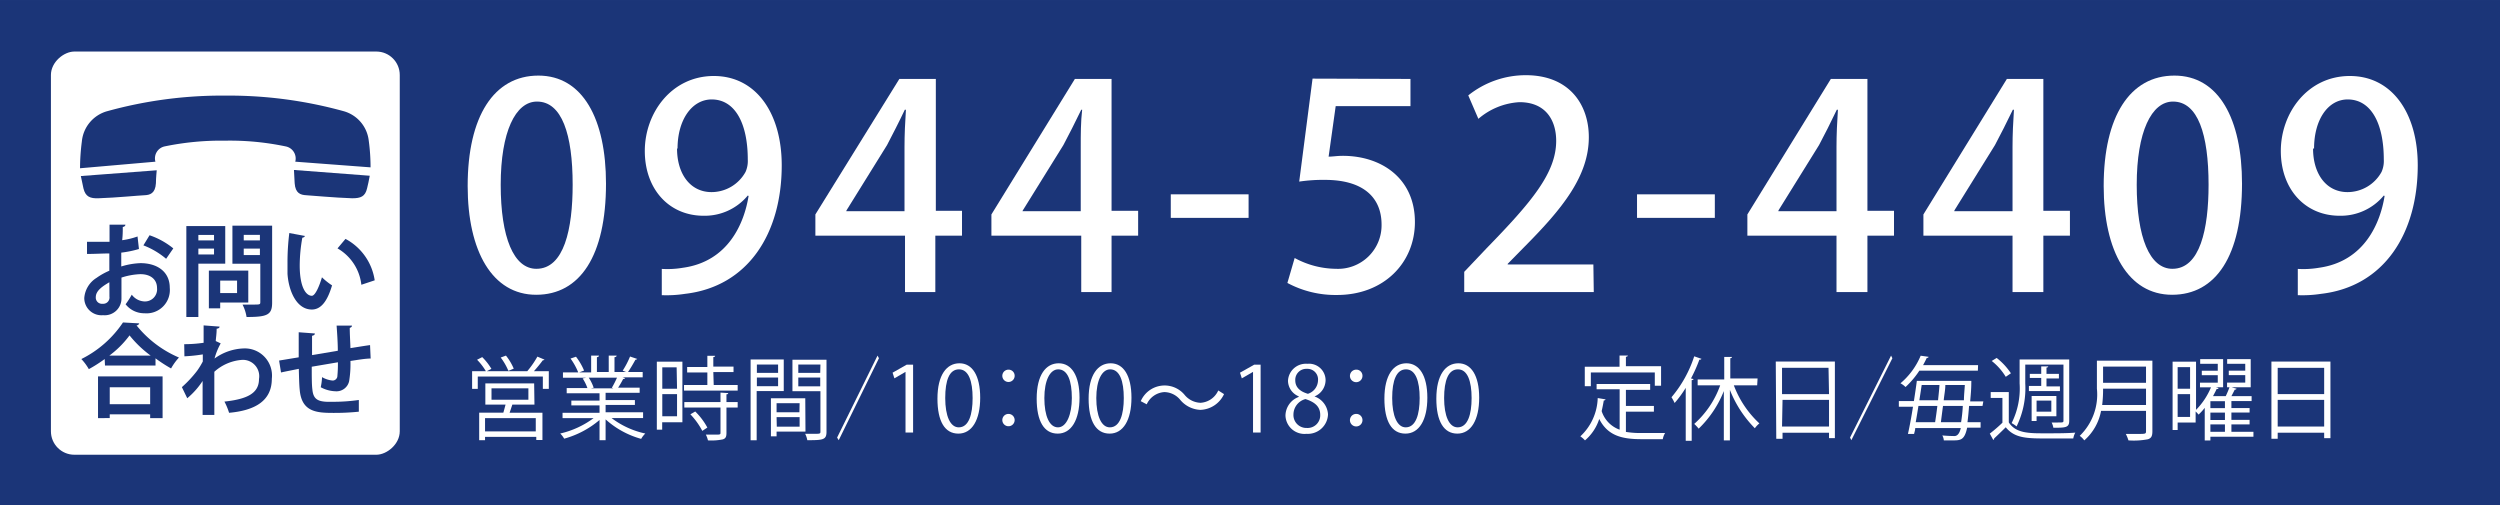 <svg xmlns="http://www.w3.org/2000/svg" width="87.28mm" height="17.64mm" viewBox="0 0 247.4 50"><defs><style>.cls-1{fill:#1b3578;}.cls-2{fill:#fff;}</style></defs><g id="レイヤー_2" data-name="レイヤー 2"><g id="文字"><rect class="cls-1" width="247.4" height="50"/><rect class="cls-2" x="2.35" y="7.79" width="39.9" height="34.52" rx="2.32" transform="translate(47.35 2.75) rotate(90)"/><path class="cls-1" d="M13.75,24.64A10.26,10.26,0,0,1,12,25c0,.47,0,.95,0,1.37a7.3,7.3,0,0,1,1.9-.33c1.64,0,2.9.83,2.9,2.44A2.31,2.31,0,0,1,14.29,31a2.34,2.34,0,0,1-1.86-.89,8.14,8.14,0,0,0,.61-.95,1.65,1.65,0,0,0,1.26.67,1.2,1.2,0,0,0,1.24-1.33c0-.8-.58-1.37-1.65-1.37a6.81,6.81,0,0,0-1.87.34v2a1.66,1.66,0,0,1-1.82,1.72,1.7,1.7,0,0,1-1.86-1.7A2.57,2.57,0,0,1,9.55,27.5a6.67,6.67,0,0,1,1.27-.71V25.08c-.66,0-1.4.05-2.21.05l0-1.2c.83,0,1.57,0,2.23,0v-1.7l1.57,0c0,.12-.1.21-.26.23,0,.39,0,.85-.06,1.31a7.35,7.35,0,0,0,1.52-.37Zm-2.93,3.29c-.58.35-1.34.8-1.34,1.47a.61.61,0,0,0,.68.66.62.62,0,0,0,.67-.71C10.83,29.11,10.83,28.52,10.82,27.93Zm5.62-2.32a7.74,7.74,0,0,0-2.25-1.33l.61-1a7.64,7.64,0,0,1,2.35,1.3Z"/><path class="cls-1" d="M22.29,26.09H19.63v5.28H18.44v-9h3.85Zm-1.11-2.84H19.63v.54h1.55Zm-1.55,1.93h1.55V24.6H19.63Zm4.94,4.76H21.79v.57H20.67V26.78h3.9Zm-1.11-2.17H21.79V29h1.67Zm3.47-5.44v7.61c0,1.22-.47,1.43-2.53,1.43A4.05,4.05,0,0,0,24,30.14l1,0c.72,0,.76,0,.76-.25V26.1H23V22.33Zm-1.21.91h-1.6v.55h1.6Zm-1.6,2h1.6V24.6h-1.6Z"/><path class="cls-1" d="M30.18,23.35a.3.3,0,0,1-.26.17,15.66,15.66,0,0,0-.26,2.75c0,2.2.64,3,1.2,3,.34,0,.76-1,1-1.83a6.46,6.46,0,0,0,1,.8c-.48,1.63-1.13,2.39-2,2.39-1.55,0-2.31-1.92-2.41-3.55,0-.36,0-.75,0-1.16a23.36,23.36,0,0,1,.18-2.86Zm5.58,4.83a4.76,4.76,0,0,0-2.36-3.6l.79-.94a5.56,5.56,0,0,1,2.89,4.1Z"/><path class="cls-1" d="M10.36,35.53a14.27,14.27,0,0,1-1.57,1,5.13,5.13,0,0,0-.74-1,10.65,10.65,0,0,0,4.12-3.62l1.61.09a.29.29,0,0,1-.27.2,10.82,10.82,0,0,0,4.2,3.18,5.61,5.61,0,0,0-.78,1.08,14.26,14.26,0,0,1-1.54-1v.71h-5ZM9.7,41.38V37.25h6.39v4.13H14.86V41h-4v.37Zm5.21-6.19a11,11,0,0,1-2.09-2,9.63,9.63,0,0,1-2,2Zm-.05,3.13h-4V40h4Z"/><path class="cls-1" d="M18.23,34.06a13.35,13.35,0,0,0,1.92-.14c0-.21,0-1.53,0-1.72l1.58.12c0,.11-.1.19-.29.21,0,.47-.06.81-.09,1.22l.49.23a6.55,6.55,0,0,0-.61,1.5,5.2,5.2,0,0,1,2.88-1,2.69,2.69,0,0,1,2.79,3c0,2.19-1.67,3.14-4.23,3.37a6.33,6.33,0,0,0-.46-1.11c2.23-.24,3.42-.81,3.42-2.23A1.62,1.62,0,0,0,24,35.61a4.57,4.57,0,0,0-2.79,1.18v1.77c0,.94,0,1.89,0,2.5H20.05V37.7a7.73,7.73,0,0,1-1.52,1.71L18,38.31A11.5,11.5,0,0,0,19.5,36.7a7.48,7.48,0,0,0,.57-.93l0-.7a15.74,15.74,0,0,1-1.82.19Z"/><path class="cls-1" d="M36.68,35.48c-.52,0-1.25.13-2,.24a10.48,10.48,0,0,1-.13,2,1.28,1.28,0,0,1-1.35,1,3.26,3.26,0,0,1-1.46-.4,5.77,5.77,0,0,0,.13-1,2.54,2.54,0,0,0,1.06.34.48.48,0,0,0,.45-.37,13.27,13.27,0,0,0,.06-1.44l-2.59.44c0,.9,0,1.78.06,2.22.08.92.46,1.21,1.44,1.25h.54a17.56,17.56,0,0,0,2.62-.18l0,1.16a23.56,23.56,0,0,1-2.51.12c-1.66,0-3.15-.09-3.34-2.28-.05-.46-.07-1.25-.09-2.08-.58.12-1.38.27-1.76.36l-.19-1.18,1.94-.32c0-.86,0-1.82,0-2.48l1.6.12c0,.12-.09.19-.28.23,0,.49,0,1.24,0,1.91l2.55-.43c0-.82-.07-1.79-.12-2.49l1.52,0c0,.1-.06.17-.22.23,0,.58.05,1.34.07,2,.7-.11,1.42-.23,1.94-.3Z"/><path class="cls-2" d="M46.28,18.4c0-6.89,2.6-10.92,7-10.92s6.69,4.31,6.69,10.69c0,7.14-2.57,11-6.91,11S46.28,24.86,46.28,18.4Zm10.39-.12c0-5-1.07-8.23-3.53-8.23-2.13,0-3.59,3-3.59,8.23s1.29,8.32,3.53,8.32C55.83,26.6,56.67,22.65,56.67,18.28Z"/><path class="cls-2" d="M74,19.35a5.53,5.53,0,0,1-4.37,2c-3.42,0-5.82-2.63-5.82-6.41s2.66-7.42,6.83-7.42,6.72,3.66,6.72,8.84c0,6.75-3.33,12-9.58,12.72a12.07,12.07,0,0,1-2.29.13v-2.6a9.13,9.13,0,0,0,2.07-.11c4.56-.62,6.1-4.48,6.52-7.11Zm-7-4.65c0,2.49,1.29,4.31,3.42,4.31a3.85,3.85,0,0,0,3.36-2,2.67,2.67,0,0,0,.22-1.23c0-3.47-1.2-5.94-3.58-5.94C68.46,9.85,67.05,11.87,67.05,14.7Z"/><path class="cls-2" d="M92.56,28.9h-3V23.32H80.69v-2.1L89,7.81h3.61V20.86H95.2v2.46H92.56Zm-8.82-8h5.77V14.53c0-1.2.06-2.46.14-3.67h-.11c-.64,1.35-1.18,2.38-1.76,3.5l-4,6.44Z"/><path class="cls-2" d="M110,28.9h-3V23.32H98.11v-2.1l8.26-13.41H110V20.86h2.63v2.46H110Zm-8.82-8h5.77V14.53c0-1.2,0-2.46.14-3.67H107c-.65,1.35-1.18,2.38-1.77,3.5l-4,6.44Z"/><path class="cls-2" d="M115.86,19.23h7.7v2.33h-7.7Z"/><path class="cls-2" d="M139.58,7.81V10.5h-7.4l-.7,5c.42,0,.82-.08,1.4-.08,3.84,0,7.14,2.24,7.14,6.55,0,4.06-3.1,7.22-7.7,7.22A10.06,10.06,0,0,1,127.4,28l.72-2.47a8.69,8.69,0,0,0,4.09,1.07,4.31,4.31,0,0,0,4.51-4.37c0-2.72-1.85-4.43-5.6-4.43a16.14,16.14,0,0,0-2.55.17l1.32-10.19Z"/><path class="cls-2" d="M157.72,28.9H144.9v-2l2.21-2.33C151.56,20,154,17.11,154,13.94c0-2-1-3.83-3.64-3.83a6.81,6.81,0,0,0-4.06,1.65l-1-2.32a9.1,9.1,0,0,1,5.69-2c4.34,0,6.24,2.94,6.24,6.13,0,3.86-2.63,7.08-6.3,10.78l-1.73,1.76v.06h8.48Z"/><path class="cls-2" d="M162,19.23h7.7v2.33H162Z"/><path class="cls-2" d="M184.8,28.9h-3.06V23.32h-8.82v-2.1l8.26-13.41h3.62V20.86h2.63v2.46H184.8Zm-8.82-8h5.76V14.53c0-1.2.06-2.46.14-3.67h-.11c-.64,1.35-1.17,2.38-1.76,3.5l-4,6.44Z"/><path class="cls-2" d="M202.21,28.9h-3.05V23.32h-8.82v-2.1L198.6,7.81h3.61V20.86h2.63v2.46h-2.63Zm-8.82-8h5.77V14.53c0-1.2.06-2.46.14-3.67h-.11c-.65,1.35-1.18,2.38-1.77,3.5l-4,6.44Z"/><path class="cls-2" d="M208.18,18.4c0-6.89,2.6-10.92,7-10.92s6.69,4.31,6.69,10.69c0,7.14-2.58,11-6.92,11S208.18,24.86,208.18,18.4Zm10.38-.12c0-5-1.06-8.23-3.52-8.23-2.13,0-3.59,3-3.59,8.23s1.29,8.32,3.53,8.32C217.72,26.6,218.56,22.65,218.56,18.28Z"/><path class="cls-2" d="M235.9,19.35a5.53,5.53,0,0,1-4.37,2c-3.42,0-5.82-2.63-5.82-6.41s2.66-7.42,6.83-7.42,6.72,3.66,6.72,8.84c0,6.75-3.33,12-9.58,12.72a12.15,12.15,0,0,1-2.29.13v-2.6a9.13,9.13,0,0,0,2.07-.11c4.56-.62,6.1-4.48,6.52-7.11Zm-7-4.65c0,2.49,1.29,4.31,3.42,4.31a3.85,3.85,0,0,0,3.36-2,2.67,2.67,0,0,0,.22-1.23c0-3.47-1.2-5.94-3.58-5.94C230.35,9.85,229,11.87,229,14.7Z"/><path class="cls-2" d="M53.89,35.59s-.09.07-.18.07c-.22.31-.57.73-.87,1.07h1.47v1.75h-.59V37.26H47.28v1.22h-.56V36.73h1.36a5.71,5.71,0,0,0-.87-1.13l.51-.26a5.68,5.68,0,0,1,.91,1.16l-.45.23h4a8.9,8.9,0,0,0,1-1.44Zm-1,4.45H50.7c-.08.24-.17.53-.27.8h3.25v2.7h-.61v-.31H48v.33h-.58V40.84h2.39c.07-.24.15-.54.22-.8h-2v-2.1h4.83Zm.13,2.65V41.38H48v1.31Zm-4.38-4.26v1.13h3.65V38.43Zm1.43-3.24a5.47,5.47,0,0,1,.77,1.29l-.53.22a5.9,5.9,0,0,0-.76-1.32Z"/><path class="cls-2" d="M63.64,41.37H60.52a8.41,8.41,0,0,0,3.34,1.53,2.35,2.35,0,0,0-.41.53,8.71,8.71,0,0,1-3.52-1.93v2.06h-.6v-2a9.13,9.13,0,0,1-3.5,1.85,2.38,2.38,0,0,0-.39-.51,8.86,8.86,0,0,0,3.3-1.52H55.67v-.53h3.66v-.73H56.54v-.48h2.79v-.72H56.08V38.4h2.05a4.41,4.41,0,0,0-.47-.95l.35-.07h-2.3v-.53h1.51a6.33,6.33,0,0,0-.76-1.37L57,35.3a6,6,0,0,1,.8,1.37l-.48.18h1.18V35.19l.77,0c0,.1-.08.14-.2.16v1.46h1.17V35.19l.78,0c0,.1-.09.14-.21.16v1.46h1.14l-.33-.13a8.5,8.5,0,0,0,.73-1.4l.71.24s-.08.08-.18.08c-.19.35-.48.85-.73,1.21H63.6v.53h-2l.26.08a.18.18,0,0,1-.19.08,9,9,0,0,1-.5.86h2.13v.51H59.93v.72h2.9v.48h-2.9v.73h3.71Zm-3.09-3a9.77,9.77,0,0,0,.51-1h-2.8a4.36,4.36,0,0,1,.49,1l-.28.06H60.7Z"/><path class="cls-2" d="M67.53,35.79v6h-2v.73H65V35.79Zm-.57.56H65.54v2.12H67Zm-1.42,4.84H67V39H65.54Zm5.09-3.09H73v.55H67.69V38.1H70V36.86h-2v-.54h2V35.21l.77,0c0,.07-.06.11-.18.13v.94h2v.54h-2Zm1.43.8c0,.06,0,.11-.17.12v.77H73v.54H71.89v2.52c0,.37-.08.54-.36.63a5.64,5.64,0,0,1-1.47.1,2.33,2.33,0,0,0-.21-.57l.9,0c.5,0,.55,0,.55-.19V40.33H67.72v-.54H71.3v-.94ZM69.5,42.64A7.21,7.21,0,0,0,68.32,41l.48-.28A6.66,6.66,0,0,1,70,42.31Z"/><path class="cls-2" d="M77.56,38.7H74.88v4.87h-.6v-8h3.28ZM77,36.07h-2.1v.83H77Zm-2.1,2.15H77v-.86h-2.1Zm4.81,4.49H76.85v.47h-.56V39.41h3.4Zm-.58-2.81H76.85v.9h2.26Zm-2.26,2.32h2.26v-.94H76.85Zm4.92-6.62v7.13c0,.8-.35.83-1.9.83a2.22,2.22,0,0,0-.21-.63l.8,0c.66,0,.71,0,.71-.22v-4H78.42V35.6Zm-.6.47H79v.83h2.17ZM79,38.23h2.17v-.87H79Z"/><path class="cls-2" d="M82.84,43.3l4-8.11.14.26L83,43.56Z"/><path class="cls-2" d="M89.61,42.8v-6h0l-1.1.64-.18-.56,1.39-.79h.64V42.8Z"/><path class="cls-2" d="M92.77,39.45c0-2.36.92-3.5,2.18-3.5S97,37.15,97,39.36s-.82,3.55-2.16,3.55S92.77,41.7,92.77,39.45Zm3.48-.06c0-1.68-.4-2.84-1.35-2.84s-1.36,1.07-1.36,2.84.49,2.9,1.34,2.9C95.88,42.29,96.25,41,96.25,39.39Z"/><path class="cls-2" d="M100.41,37.19a.61.61,0,1,1-.61-.61A.6.6,0,0,1,100.41,37.19Zm0,4.37a.61.61,0,1,1-.61-.6A.61.61,0,0,1,100.41,41.56Z"/><path class="cls-2" d="M102.59,39.45c0-2.36.92-3.5,2.18-3.5s2.06,1.2,2.06,3.41-.82,3.55-2.16,3.55S102.59,41.7,102.59,39.45Zm3.48-.06c0-1.68-.4-2.84-1.35-2.84-.8,0-1.37,1.07-1.37,2.84s.5,2.9,1.35,2.9S106.07,41,106.07,39.39Z"/><path class="cls-2" d="M107.73,39.45c0-2.36.92-3.5,2.18-3.5s2.06,1.2,2.06,3.41-.82,3.55-2.16,3.55S107.73,41.7,107.73,39.45Zm3.48-.06c0-1.68-.4-2.84-1.35-2.84-.8,0-1.37,1.07-1.37,2.84s.5,2.9,1.34,2.9C110.83,42.29,111.21,41,111.21,39.39Z"/><path class="cls-2" d="M121.13,39a2.68,2.68,0,0,1-2.34,1.56,2.74,2.74,0,0,1-2-1,2.08,2.08,0,0,0-1.56-.76,2.05,2.05,0,0,0-1.75,1.21l-.59-.31a2.57,2.57,0,0,1,4.35-.61,2.13,2.13,0,0,0,1.57.77,2.06,2.06,0,0,0,1.75-1.22Z"/><path class="cls-2" d="M124,42.8v-6h0l-1.11.64-.18-.56,1.4-.79h.64V42.8Z"/><path class="cls-2" d="M128.52,39.22a1.69,1.69,0,0,1-1.06-1.52A1.77,1.77,0,0,1,129.37,36a1.64,1.64,0,0,1,1.81,1.63,1.76,1.76,0,0,1-1.1,1.6v0A2,2,0,0,1,131.42,41a2,2,0,0,1-2.13,1.93,1.88,1.88,0,0,1-2.08-1.8,2,2,0,0,1,1.31-1.85Zm2.13,1.84c0-.85-.57-1.28-1.46-1.57A1.59,1.59,0,0,0,128,41a1.28,1.28,0,0,0,1.32,1.35A1.25,1.25,0,0,0,130.65,41.06Zm-2.47-3.43c0,.72.5,1.12,1.25,1.34a1.43,1.43,0,0,0,1-1.32,1.05,1.05,0,0,0-1.1-1.15A1.09,1.09,0,0,0,128.18,37.63Z"/><path class="cls-2" d="M134.83,37.19a.62.62,0,1,1-.61-.61A.6.6,0,0,1,134.83,37.19Zm0,4.37a.62.62,0,1,1-.61-.6A.61.61,0,0,1,134.83,41.56Z"/><path class="cls-2" d="M137,39.45c0-2.36.92-3.5,2.18-3.5s2.07,1.2,2.07,3.41-.82,3.55-2.17,3.55S137,41.7,137,39.45Zm3.49-.06c0-1.68-.41-2.84-1.35-2.84s-1.37,1.07-1.37,2.84.5,2.9,1.34,2.9C140.11,42.29,140.49,41,140.49,39.39Z"/><path class="cls-2" d="M142.14,39.45c0-2.36.92-3.5,2.18-3.5s2.06,1.2,2.06,3.41-.82,3.55-2.16,3.55S142.14,41.7,142.14,39.45Zm3.49-.06c0-1.68-.41-2.84-1.35-2.84s-1.37,1.07-1.37,2.84.49,2.9,1.34,2.9C145.25,42.29,145.63,41,145.63,39.39Z"/><path class="cls-2" d="M160.9,40.74v2a8.6,8.6,0,0,0,1.57.11h2.31a1.67,1.67,0,0,0-.23.61h-2.11c-1.93,0-3.34-.34-4.18-2a4.64,4.64,0,0,1-1.41,2.12,2.59,2.59,0,0,0-.46-.4,5.38,5.38,0,0,0,1.72-3.79l.77.13c0,.06-.07.11-.17.11q-.09.54-.21,1.05a2.88,2.88,0,0,0,1.78,1.84v-4H158V38h5.3v.58H160.9v1.59h2.77v.57Zm-3.47-3.88v1.36h-.6V36.29h3.44V35.18l.82,0c0,.07-.06.11-.19.13v.93h3.48v1.93h-.62V36.86Z"/><path class="cls-2" d="M166.82,38.38a10.58,10.58,0,0,1-1.1,1.5,4.62,4.62,0,0,0-.31-.57,11.93,11.93,0,0,0,2.25-4.05l.72.25a.2.2,0,0,1-.21.08,14.66,14.66,0,0,1-.83,1.86l.25.06c0,.06-.07.1-.18.11v6h-.59Zm7.07-.25h-2.31a9.87,9.87,0,0,0,2.53,3.77,2.29,2.29,0,0,0-.45.48,11.27,11.27,0,0,1-2.47-3.8v5h-.6V38.7a10.58,10.58,0,0,1-2.49,3.72,3.94,3.94,0,0,0-.44-.47,9.25,9.25,0,0,0,2.57-3.82H168v-.58h2.63V35.32l.77,0c0,.06-.05.11-.17.13v2h2.7Z"/><path class="cls-2" d="M175.73,35.78h5.85v7.58H181v-.54h-4.6v.6h-.62Zm5.22.62h-4.6V39H181Zm-4.6,5.81H181V39.57h-4.6Z"/><path class="cls-2" d="M183.08,43.3l4.06-8.11.13.26-4.06,8.11Z"/><path class="cls-2" d="M196.19,40.17h-1.33c-.05.66-.1,1.19-.16,1.61H196v.54h-1.33c-.25,1.2-.63,1.26-1.37,1.26-.27,0-.61,0-.94,0a1.16,1.16,0,0,0-.15-.49c.53.05,1,.06,1.2.06s.48-.12.63-.79h-4.51c0,.21-.08.41-.11.58l-.61,0c.16-.7.34-1.68.5-2.69h-1.4v-.56h1.49c.11-.72.22-1.43.29-2h4.91l.15,0,.33,0a1.25,1.25,0,0,1,0,.19c0,.7-.07,1.31-.11,1.84h1.3Zm-.46-3.49h-5.79a8.49,8.49,0,0,1-1.37,1.62,2,2,0,0,0-.5-.37,7.2,7.2,0,0,0,2-2.73l.78.11c0,.07-.08.11-.18.11-.1.23-.23.46-.36.71h5.44Zm-4.23,5.1c.07-.47.15-1,.22-1.61h-1.87c-.09.56-.18,1.11-.27,1.61Zm.29-2.17c.05-.52.11-1,.14-1.51h-1.76c-.07.48-.15,1-.23,1.51Zm.49.56c-.08.58-.15,1.15-.21,1.61h2a15.09,15.09,0,0,0,.17-1.61Zm.23-2.07c0,.48-.11,1-.16,1.51h2c0-.45.06-1,.09-1.51Z"/><path class="cls-2" d="M198.79,38.8v3c.7,1.08,2,1.08,3.58,1.08,1,0,2.3,0,3-.07a2,2,0,0,0-.2.58c-.62,0-1.62,0-2.53,0-2,0-3.26,0-4.15-1.11-.4.4-.82.8-1.15,1.11,0,.07,0,.1-.09.14l-.34-.62a14.52,14.52,0,0,0,1.25-1.08V39.38h-1.16V38.8Zm-1.2-3.38A6.49,6.49,0,0,1,199,36.94l-.51.35a5.84,5.84,0,0,0-1.39-1.57Zm2.83.66v1.86a8.61,8.61,0,0,1-.86,4.26,2.8,2.8,0,0,0-.49-.33,7.66,7.66,0,0,0,.79-3.93V35.57h4.91v6.07c0,.67-.34.69-1.57.69a1.87,1.87,0,0,0-.17-.52h.62c.5,0,.55,0,.55-.18V36.08Zm.36,2.11H202V37.4h-1.13V37H202v-.74l.69,0c0,.07-.06.1-.17.12V37h1.23v.45h-1.23v.79h1.33v.46h-3.07Zm.76,3v.47h-.49V39.19h2.45v2ZM203,39.64h-1.46v1.1H203Z"/><path class="cls-2" d="M213,35.69v7c0,.47-.12.68-.45.78a7.44,7.44,0,0,1-1.92.11,3.74,3.74,0,0,0-.26-.64l1.17,0c.78,0,.83,0,.83-.28v-2h-4.45a5.12,5.12,0,0,1-1.66,2.92,2.13,2.13,0,0,0-.45-.45,5.69,5.69,0,0,0,1.7-4.67V35.69Zm-4.88,2.77a12.13,12.13,0,0,1-.09,1.62h4.34V38.46Zm4.25-2.18h-4.25v1.6h4.25Z"/><path class="cls-2" d="M223,42.73v.49h-4.26v.37h-.56V40.36a5.66,5.66,0,0,1-.61.67,2.61,2.61,0,0,0-.29-.31v1.09h-1.78v.74H215V35.79h2.32v4.77a7.06,7.06,0,0,0,1.48-2.23h-1.09v-.46h1.76v-.74h-1.58v-.44h1.58V36h-1.74v-.46H220v2.78h-.73l.27.08q0,.11-.18.09c-.1.23-.23.46-.36.71h1.26a9.21,9.21,0,0,0,.37-.88h-.24v-.46h1.8v-.74h-1.63v-.44h1.63V36h-1.79v-.46h2.33v2.78h-1.9l.51.15a.21.21,0,0,1-.19.09c-.09.18-.21.42-.33.64h2v.49h-2v.69h1.8v.44h-1.8v.73h1.8V42h-1.8v.73Zm-6.27-6.4h-1.23v2.14h1.23Zm-1.23,4.93h1.23V39h-1.23Zm4.68-.87V39.7h-1.44v.69Zm0,1.17v-.73h-1.44v.73Zm-1.44.44v.73h1.44V42Z"/><path class="cls-2" d="M224.78,35.78h5.84v7.58H230v-.54h-4.6v.6h-.62Zm5.22.62h-4.6V39H230Zm-4.6,5.81H230V39.57h-4.6Z"/><path class="cls-1" d="M29.16,18.13c.07,1,.58,1.16,1.15,1.19s2.73.24,4.54.3c.84,0,1.29-.16,1.48-1,.08-.31.19-.83.26-1.23l-7.5-.57S29.13,17.66,29.16,18.13Z"/><path class="cls-1" d="M15.38,16a1.21,1.21,0,0,1,.9-1.51,27.57,27.57,0,0,1,6-.57,26.86,26.86,0,0,1,6,.57A1.22,1.22,0,0,1,29.22,16h0l7.45.56a19.43,19.43,0,0,0-.18-2.65A3.42,3.42,0,0,0,34,11,42.67,42.67,0,0,0,22.3,9.46,42.67,42.67,0,0,0,10.62,11a3.44,3.44,0,0,0-2.52,3,21.2,21.2,0,0,0-.18,2.65L15.38,16Z"/><path class="cls-1" d="M9.75,19.62c1.8-.06,4-.28,4.54-.3s1.08-.17,1.14-1.19c0-.47.08-1.28.08-1.28L8,17.42c.08.4.19.92.26,1.23C8.46,19.46,8.91,19.65,9.75,19.62Z"/></g></g></svg>